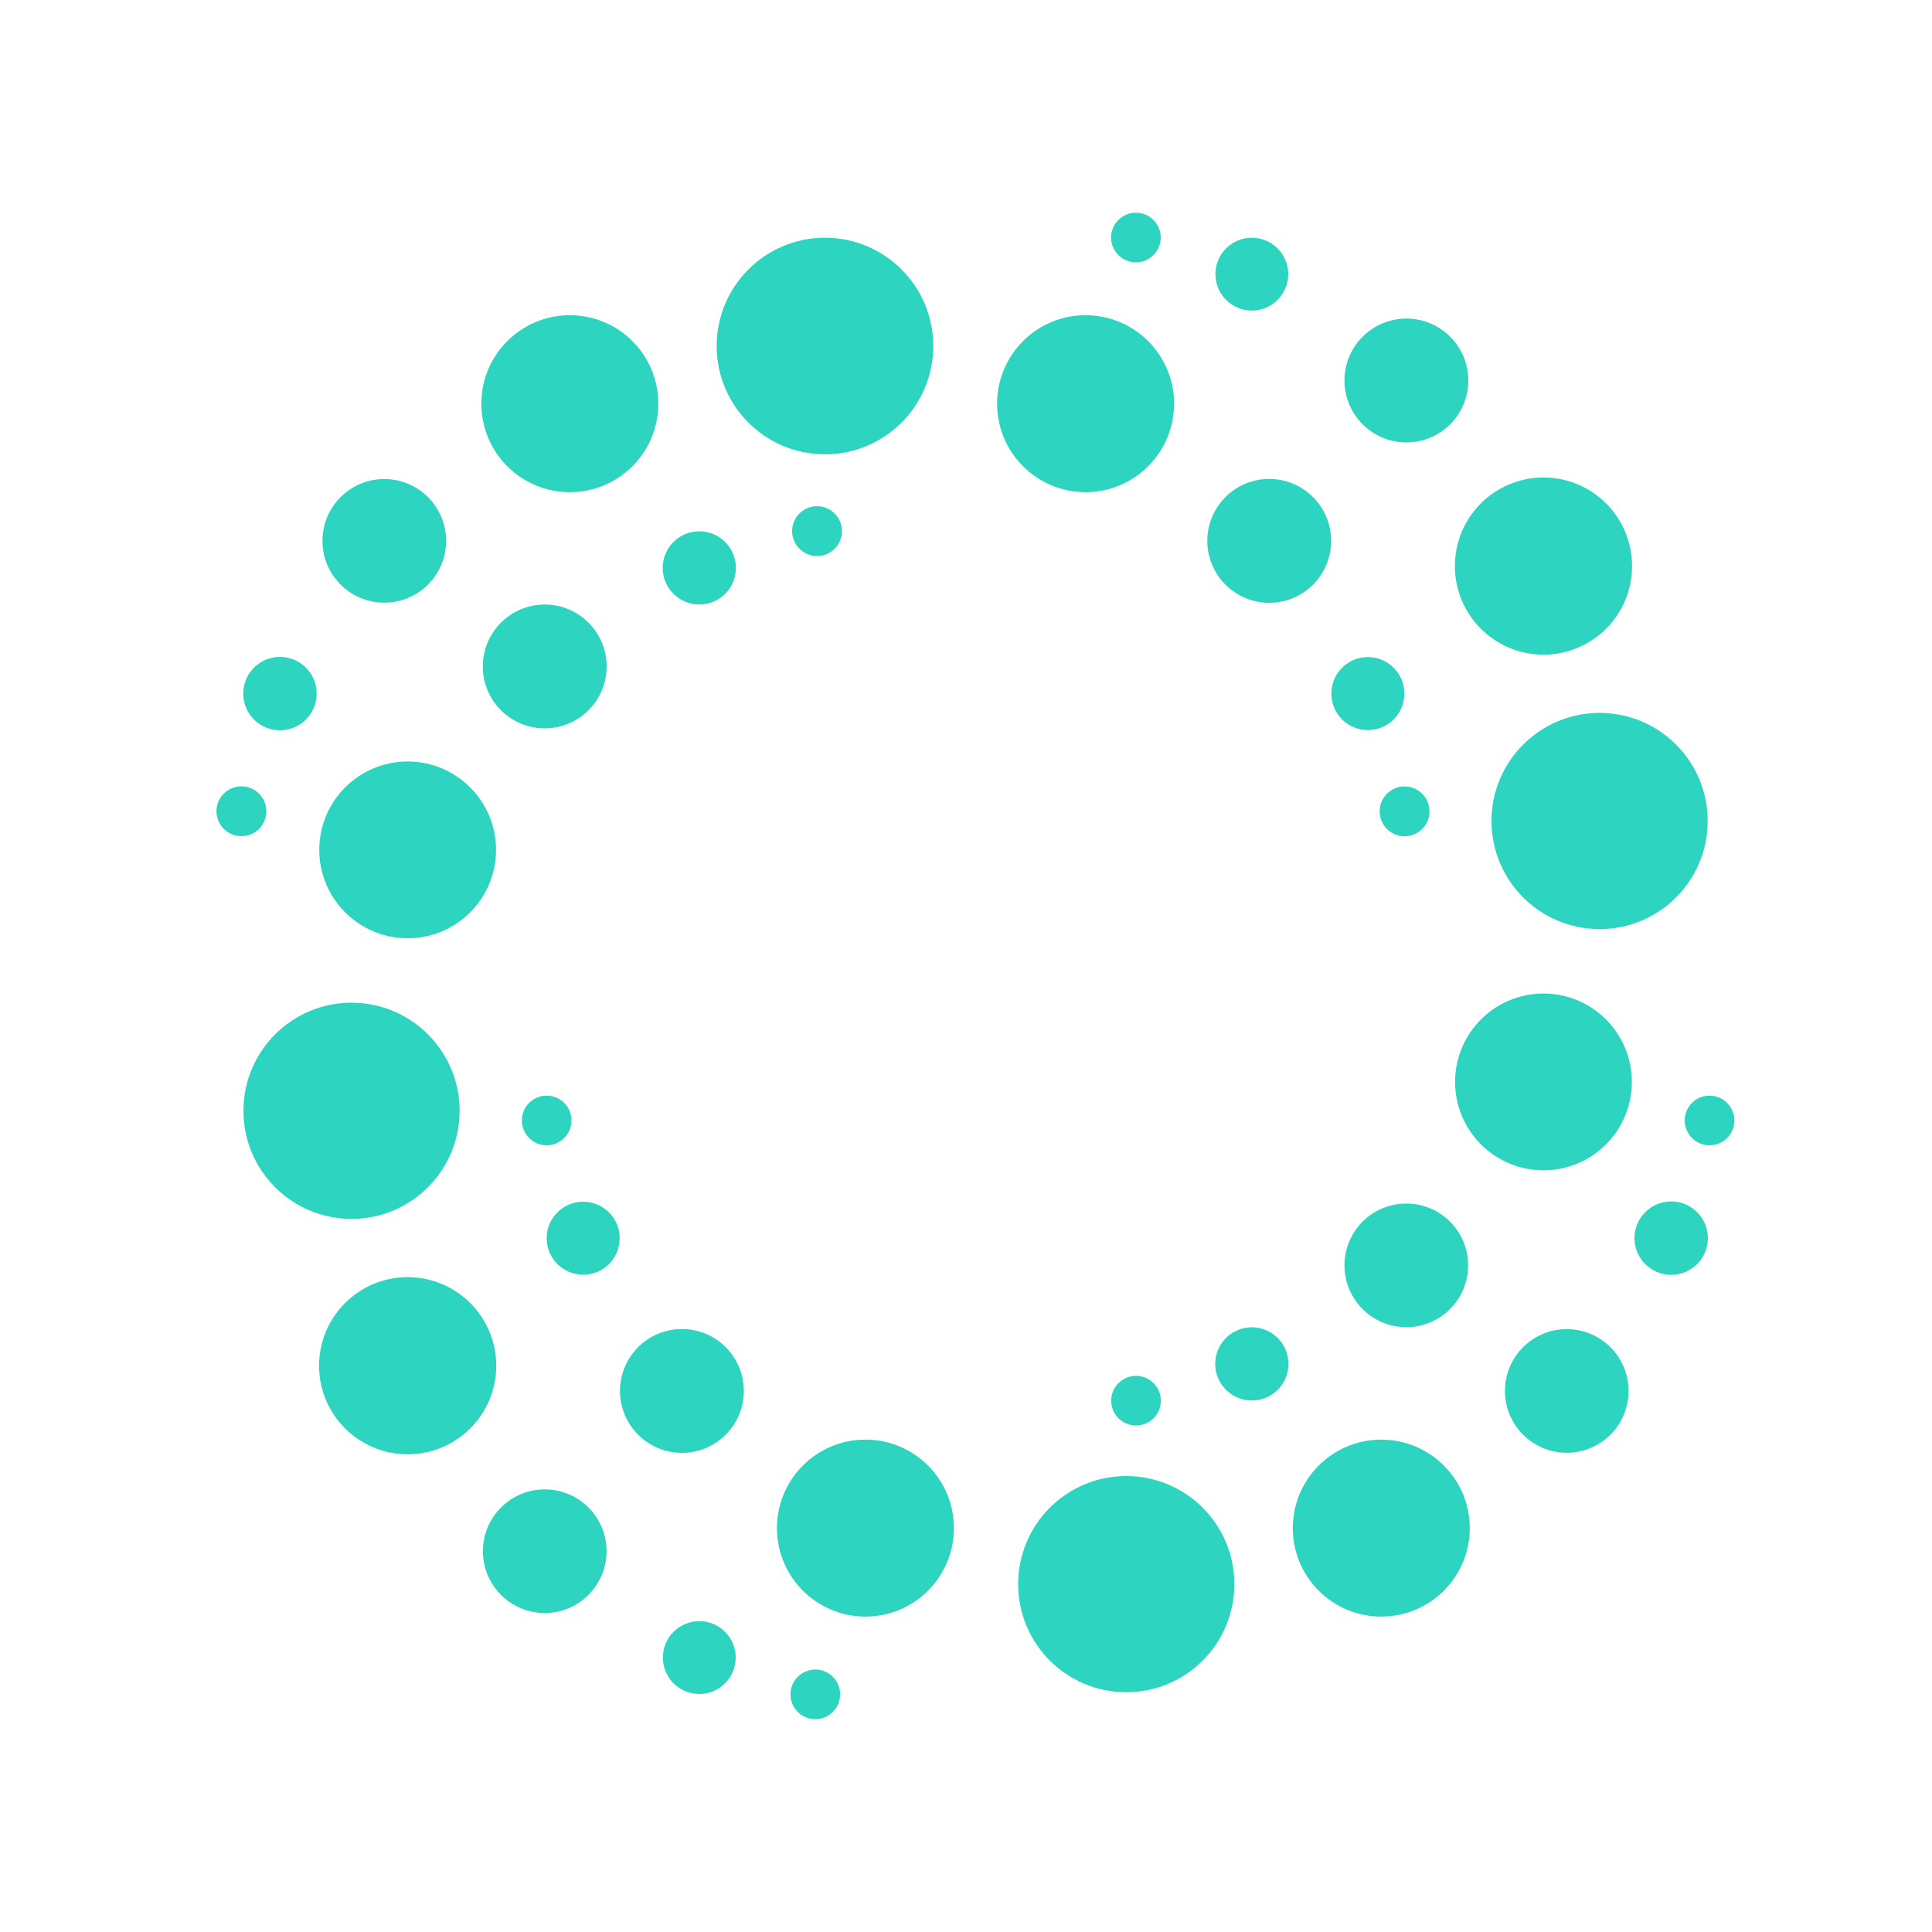 <svg xmlns="http://www.w3.org/2000/svg" version="1.1" viewBox="0.00 0.00 200.00 200.00">
  <circle fill="#2DD4BF" cx="117.59" cy="24.59" r="2.57"/>
  <circle fill="#2DD4BF" cx="85.40" cy="35.82" r="11.21"/>
  <circle fill="#2DD4BF" cx="129.59" cy="28.38" r="3.77"/>
  <circle fill="#2DD4BF" cx="58.99" cy="41.79" r="9.16"/>
  <circle fill="#2DD4BF" cx="112.38" cy="41.79" r="9.16"/>
  <circle fill="#2DD4BF" cx="145.59" cy="39.39" r="6.41"/>
  <circle fill="#2DD4BF" cx="39.78" cy="55.99" r="6.40"/>
  <circle fill="#2DD4BF" cx="131.39" cy="55.99" r="6.41"/>
  <circle fill="#2DD4BF" cx="159.78" cy="58.60" r="9.17"/>
  <circle fill="#2DD4BF" cx="84.58" cy="54.98" r="2.58"/>
  <circle fill="#2DD4BF" cx="72.39" cy="58.79" r="3.79"/>
  <circle fill="#2DD4BF" cx="56.39" cy="68.99" r="6.41"/>
  <circle fill="#2DD4BF" cx="28.98" cy="71.80" r="3.80"/>
  <circle fill="#2DD4BF" cx="141.60" cy="71.80" r="3.78"/>
  <circle fill="#2DD4BF" cx="165.59" cy="84.99" r="11.19"/>
  <circle fill="#2DD4BF" cx="42.20" cy="87.98" r="9.15"/>
  <circle fill="#2DD4BF" cx="24.99" cy="83.98" r="2.58"/>
  <circle fill="#2DD4BF" cx="145.40" cy="83.99" r="2.58"/>
  <circle fill="#2DD4BF" cx="159.78" cy="112.00" r="9.15"/>
  <circle fill="#2DD4BF" cx="36.39" cy="114.99" r="11.19"/>
  <circle fill="#2DD4BF" cx="56.59" cy="115.99" r="2.57"/>
  <circle fill="#2DD4BF" cx="176.97" cy="115.99" r="2.57"/>
  <circle fill="#2DD4BF" cx="60.37" cy="128.18" r="3.78"/>
  <circle fill="#2DD4BF" cx="145.58" cy="130.99" r="6.40"/>
  <circle fill="#2DD4BF" cx="173.00" cy="128.17" r="3.80"/>
  <circle fill="#2DD4BF" cx="42.20" cy="141.38" r="9.17"/>
  <circle fill="#2DD4BF" cx="70.59" cy="143.99" r="6.41"/>
  <circle fill="#2DD4BF" cx="129.59" cy="141.19" r="3.79"/>
  <circle fill="#2DD4BF" cx="162.19" cy="143.99" r="6.40"/>
  <circle fill="#2DD4BF" cx="117.60" cy="145.00" r="2.57"/>
  <circle fill="#2DD4BF" cx="89.59" cy="158.19" r="9.16"/>
  <circle fill="#2DD4BF" cx="142.99" cy="158.19" r="9.16"/>
  <circle fill="#2DD4BF" cx="116.59" cy="163.99" r="11.19"/>
  <circle fill="#2DD4BF" cx="56.39" cy="160.58" r="6.40"/>
  <circle fill="#2DD4BF" cx="72.39" cy="171.59" r="3.77"/>
  <circle fill="#2DD4BF" cx="84.40" cy="175.40" r="2.57"/>
</svg>
